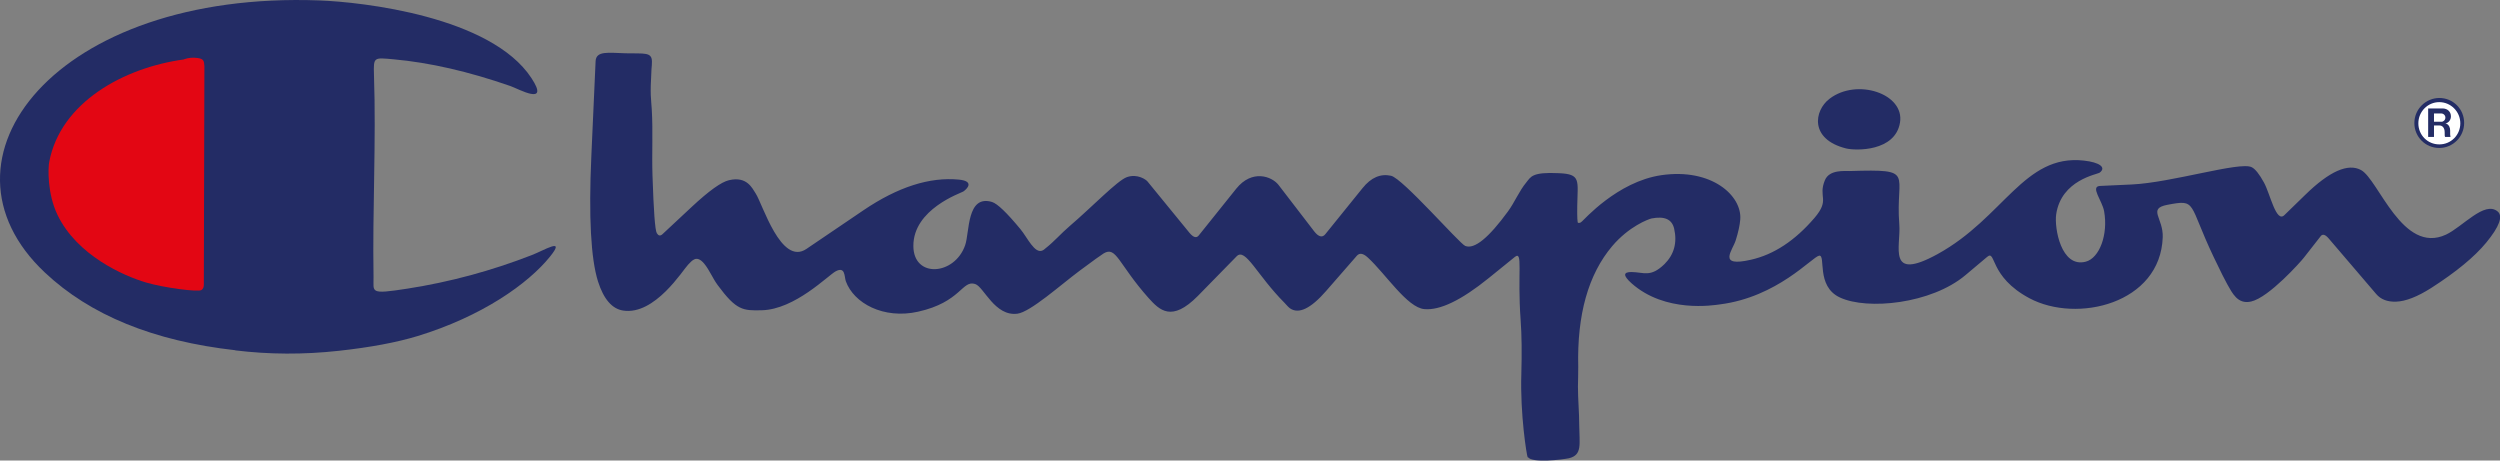 <svg xmlns="http://www.w3.org/2000/svg" width="152" height="28" viewBox="0 0 152 28" fill="none"><rect x="0" y="0" width="152" height="28" fill="#808080" stroke="none"/><g clip-path="url(#clip0_3044_363)"><path fill-rule="evenodd" clip-rule="evenodd" d="M92.895 27.791C93.146 28.174 95.04 27.939 95.395 27.861C96.216 27.66 96.026 27.007 96.017 25.849C96.017 25.065 95.939 24.29 95.939 23.506C95.939 23.105 95.965 22.705 95.957 22.304C95.879 19.125 96.571 16.678 98.024 14.962C99.044 13.761 100.221 13.325 100.419 13.281C101.198 13.133 101.648 13.325 101.786 13.891C101.985 14.753 101.786 15.476 101.198 16.06C100.342 16.887 99.953 16.547 99.191 16.539C98.681 16.539 98.681 16.756 99.191 17.218C101.241 19.047 104.182 18.559 104.571 18.507C108.065 18.063 110.167 15.633 110.599 15.546C111.04 15.467 110.383 17.401 111.87 18.089C113.531 18.864 117.414 18.481 119.498 16.73L120.822 15.616C121.367 15.163 120.925 16.817 123.39 18.133C126.279 19.674 131.356 18.463 131.494 14.422C131.537 13.255 130.56 12.689 131.771 12.454C133.596 12.106 133.016 12.323 134.599 15.642C135.023 16.53 135.299 17.079 135.421 17.288C135.715 17.793 136.035 18.524 136.865 18.333C137.955 18.089 139.909 15.886 140.074 15.668L141.103 14.353C141.215 14.213 141.379 14.257 141.587 14.501L144.476 17.88C144.752 18.202 145.15 18.359 145.678 18.341C146.257 18.324 146.975 18.045 147.823 17.505C149.328 16.539 150.443 15.624 151.161 14.753C151.965 13.778 152.199 13.133 151.853 12.855C151.057 12.193 149.725 13.795 148.714 14.266C146.067 15.494 144.614 10.913 143.55 10.338C142.763 9.911 141.63 10.408 140.16 11.845L138.889 13.081C138.387 13.569 138.032 11.801 137.652 11.104C137.367 10.582 137.116 10.268 136.899 10.164C136.182 9.807 132.048 11.104 129.6 11.217L127.68 11.305C127.066 11.339 127.818 12.202 127.931 12.846C128.182 14.257 127.654 15.694 126.807 15.912C125.319 16.295 124.895 13.874 125.016 13.029C125.328 10.93 127.516 10.608 127.663 10.495C128.078 10.181 127.654 9.867 126.694 9.763C123.053 9.362 121.842 13.229 117.803 15.45C114.69 17.157 115.589 14.971 115.477 13.639C115.226 10.495 116.532 10.277 112.467 10.399C112.164 10.408 111.23 10.294 110.954 10.956C110.521 12.001 111.291 12.114 110.322 13.247C109.137 14.631 107.849 15.476 106.465 15.79C104.389 16.269 105.341 15.224 105.531 14.614C105.687 14.118 105.782 13.691 105.808 13.342C105.92 11.888 104.052 10.207 101.008 10.651C98.326 11.043 96.277 13.403 96.19 13.456C96.138 13.491 96.095 13.552 96.026 13.552H95.948C95.905 13.552 95.888 13.212 95.896 12.541C95.922 10.956 96.138 10.582 94.763 10.529C93.155 10.451 93.077 10.747 92.809 11.078C92.359 11.618 92.1 12.289 91.684 12.855C90.508 14.466 89.643 15.171 89.09 14.954C88.744 14.823 85.284 10.843 84.575 10.686C83.935 10.547 83.364 10.791 82.845 11.435L80.579 14.239C80.398 14.466 80.164 14.405 79.896 14.057L77.734 11.243C77.328 10.721 76.125 10.277 75.165 11.47L72.882 14.318C72.744 14.492 72.553 14.44 72.311 14.144L69.769 11.034C69.691 10.93 69.155 10.538 68.506 10.773C67.918 10.991 66.396 12.585 65.029 13.752C64.528 14.178 64.095 14.684 63.585 15.084C63.524 15.128 63.472 15.189 63.395 15.224C62.91 15.467 62.461 14.431 62.037 13.926C61.215 12.933 60.644 12.384 60.316 12.28C58.768 11.818 58.958 14.118 58.681 14.91C58.041 16.748 55.542 16.931 55.533 14.962C55.516 12.715 58.422 11.74 58.569 11.644C58.811 11.479 59.252 11.017 58.309 10.921C56.528 10.747 54.59 11.366 52.497 12.785L49.029 15.136C47.481 16.182 46.365 12.393 45.942 11.757C45.743 11.461 45.423 10.695 44.324 10.956C43.857 11.061 43.096 11.609 42.05 12.585L40.268 14.248C40.138 14.361 40.026 14.335 39.931 14.17C39.827 13.987 39.741 12.82 39.671 10.66C39.628 9.328 39.706 7.995 39.628 6.663C39.585 5.914 39.516 5.879 39.611 4.198C39.62 4.05 39.645 3.893 39.637 3.745C39.637 3.153 39.178 3.266 38.054 3.24C36.999 3.214 36.238 3.066 36.212 3.728L35.953 9.502C35.788 13.203 35.926 15.738 36.359 17.113C36.705 18.194 37.215 18.777 37.881 18.881C39.818 19.186 41.531 16.399 41.834 16.095C42.084 15.842 42.344 15.467 42.819 16.034C43.139 16.425 43.33 16.922 43.633 17.331C44.774 18.881 45.172 18.89 46.313 18.864C48.329 18.82 50.352 16.739 50.811 16.495C51.399 16.182 51.33 16.809 51.425 17.096C51.909 18.437 53.717 19.422 55.818 18.951C58.439 18.368 58.491 17 59.295 17.27C59.823 17.445 60.48 19.247 61.855 19.073C62.642 18.977 64.484 17.323 65.643 16.46C66.474 15.842 66.958 15.494 67.105 15.406C67.875 14.945 67.987 16.042 69.829 18.115C70.504 18.864 71.239 19.604 72.83 17.993L75.191 15.581C75.728 15.041 76.428 16.739 78.106 18.42C78.21 18.524 78.305 18.655 78.426 18.742C78.954 19.117 79.689 18.768 80.623 17.697L82.499 15.546C82.664 15.363 82.88 15.398 83.165 15.659C84.255 16.661 85.552 18.699 86.599 18.794C87.55 18.881 88.848 18.254 90.508 16.913L92.1 15.624C92.61 15.215 92.246 16.582 92.454 19.448C92.523 20.388 92.532 21.485 92.497 22.748C92.419 25.187 92.826 27.721 92.886 27.817L92.895 27.791Z" fill="#232C65"></path><path fill-rule="evenodd" clip-rule="evenodd" d="M14.305 21.303C16.372 21.555 18.465 21.564 20.601 21.329C22.504 21.12 24.104 20.824 25.392 20.432C29.293 19.239 32.104 17.262 33.444 15.598C34.422 14.388 33.098 15.215 32.329 15.511C29.864 16.469 27.347 17.148 24.77 17.549C22.417 17.915 22.729 17.767 22.711 16.826C22.642 12.724 22.876 8.631 22.737 4.529C22.703 3.449 22.737 3.501 23.931 3.606C26.145 3.806 28.515 4.355 31.04 5.234C31.498 5.391 33.462 6.497 32.311 4.747C29.846 0.993 22.02 0.122 19.416 0.026C3.373 -0.575 -4.575 9.711 2.733 16.574C5.492 19.169 9.349 20.737 14.305 21.294V21.303Z" fill="#232C65"></path><path fill-rule="evenodd" clip-rule="evenodd" d="M11.183 3.606C11.451 3.51 11.728 3.484 12.013 3.527C12.411 3.579 12.402 3.728 12.428 4.032L12.393 17.305C12.393 17.462 12.35 17.566 12.246 17.636C12.048 17.767 9.963 17.497 8.874 17.174C7.49 16.765 4.688 15.52 3.503 13.081C2.863 11.757 2.923 10.198 2.992 9.85C3.676 6.227 7.524 4.111 11.183 3.614V3.606Z" fill="#E30613"></path><path fill-rule="evenodd" clip-rule="evenodd" d="M112.234 9.023C112.822 9.171 115.226 9.223 115.52 7.455C115.814 5.696 112.891 4.729 111.23 6.009C110.288 6.732 110.02 8.465 112.234 9.023Z" fill="#232C65"></path><path fill-rule="evenodd" clip-rule="evenodd" d="M148.307 8.997C149.137 8.997 149.82 8.317 149.82 7.472C149.82 6.628 149.146 5.957 148.316 5.957C147.485 5.957 146.793 6.636 146.793 7.481C146.793 8.326 147.468 8.997 148.307 8.997Z" fill="#232C65"></path><path fill-rule="evenodd" clip-rule="evenodd" d="M148.307 8.779C147.598 8.779 147.036 8.213 147.036 7.499C147.036 6.784 147.606 6.21 148.307 6.21C149.008 6.21 149.587 6.784 149.587 7.499C149.587 8.213 149.016 8.779 148.316 8.779H148.307Z" fill="white"></path><path fill-rule="evenodd" clip-rule="evenodd" d="M147.632 8.326H147.987V7.629H148.324C148.48 7.629 148.636 7.751 148.636 8.039C148.636 8.248 148.636 8.265 148.662 8.326H148.99C148.947 8.152 148.99 7.978 148.956 7.803C148.912 7.612 148.791 7.516 148.679 7.507C148.869 7.472 149.016 7.298 149.016 7.072C149.016 6.802 148.817 6.593 148.506 6.593H147.632V8.326Z" fill="#232C65"></path><path fill-rule="evenodd" clip-rule="evenodd" d="M147.987 7.394V6.898H148.419C148.567 6.898 148.679 7.011 148.679 7.15C148.679 7.29 148.567 7.403 148.437 7.403H147.987V7.394Z" fill="white"></path></g><defs><clipPath id="clip0_3044_363"><rect width="152" height="28" fill="white"></rect></clipPath></defs></svg>